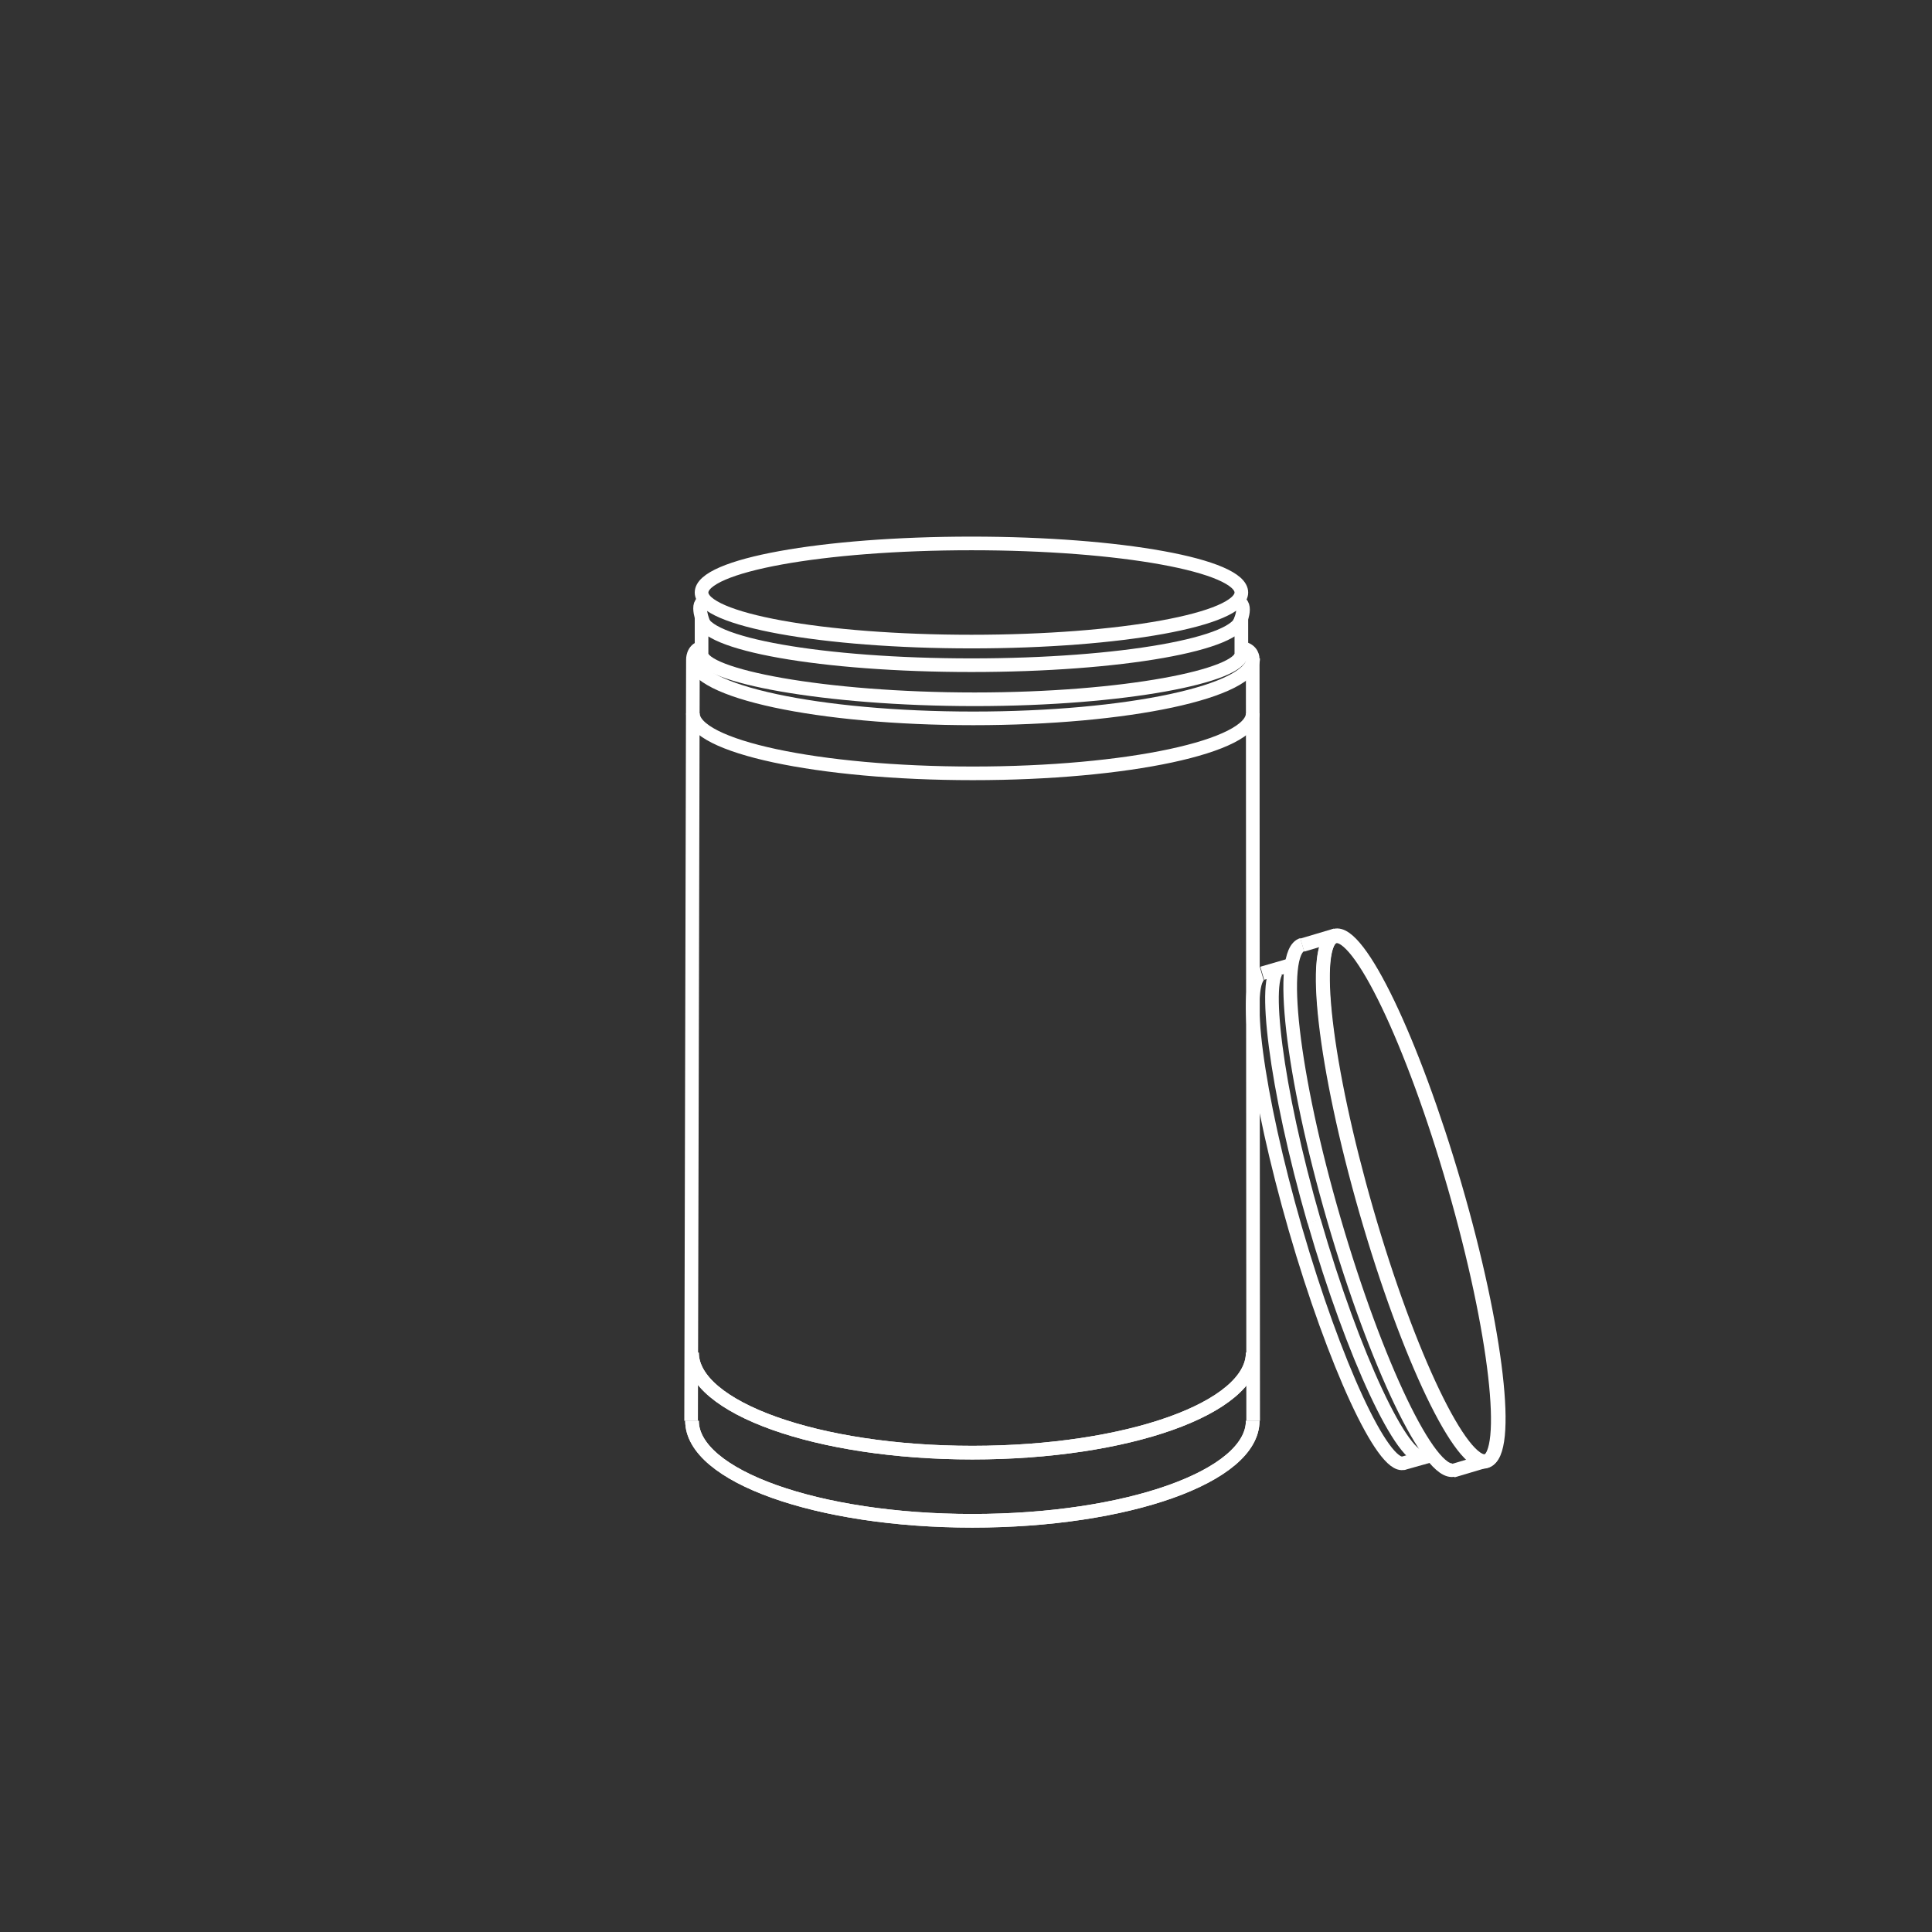 <?xml version="1.0" encoding="utf-8"?>
<!-- Generator: Adobe Illustrator 26.0.2, SVG Export Plug-In . SVG Version: 6.00 Build 0)  -->
<!DOCTYPE svg PUBLIC "-//W3C//DTD SVG 1.1//EN" "http://www.w3.org/Graphics/SVG/1.1/DTD/svg11.dtd">
<svg version="1.1" id="Ebene_1" xmlns:x="http://ns.adobe.com/Extensibility/1.0/" xmlns:i="http://ns.adobe.com/AdobeIllustrator/10.0/" xmlns:graph="http://ns.adobe.com/Graphs/1.0/"
	 xmlns="http://www.w3.org/2000/svg" xmlns:xlink="http://www.w3.org/1999/xlink" x="0px" y="0px" width="425.2px" height="425.2px"
	 viewBox="0 0 425.2 425.2" style="enable-background:new 0 0 425.2 425.2;" xml:space="preserve">
<rect x="0" y="0" width="425.2" height="425.2" fill="#333333" stroke="none"/>
<path style="fill:none;stroke:#FFFFFF;stroke-width:3;stroke-miterlimit:10;" d="M275.7,312.7c0,12.2-27.6,22-61.7,22
	s-61.7-9.9-61.7-22"/>
<path style="fill:none;stroke:#FFFFFF;stroke-width:3;stroke-miterlimit:10;" d="M275.7,312.7c0,12.2-27.6,22-61.7,22
	s-61.7-9.9-61.7-22"/>
<path style="fill:none;stroke:#FFFFFF;stroke-width:3;stroke-miterlimit:10;" d="M275.7,297.7c0,12.2-27.6,22-61.7,22
	s-61.7-9.9-61.7-22"/>
<path style="fill:none;stroke:#FFFFFF;stroke-width:3;stroke-miterlimit:10;" d="M275.7,297.7c0,12.2-27.6,22-61.7,22
	s-61.7-9.9-61.7-22"/>
<path style="fill:none;stroke:#FFFFFF;stroke-width:3;stroke-miterlimit:10;" d="M273.2,143.9c0,4.8-25.5,10-58.7,10
	s-60.1-5.2-60.1-10"/>
<path style="fill:none;stroke:#FFFFFF;stroke-width:3;stroke-miterlimit:10;" d="M275.8,144.9c0,7.3-27.6,13.2-61.6,13.2
	s-61.6-5.9-61.6-13.2"/>
<path style="fill:none;stroke:#FFFFFF;stroke-width:3;stroke-miterlimit:10;" d="M275.7,157c0,7.3-27.6,13.2-61.6,13.2
	s-61.6-5.9-61.6-13.2"/>
<path style="fill:none;stroke:#FFFFFF;stroke-width:3;stroke-miterlimit:10;" d="M154.4,145v-9.1c0,5.8,26.6,10.5,59.4,10.5
	s59.4-4.7,59.4-10.5v9.1"/>
<path style="fill:none;stroke:#FFFFFF;stroke-width:3;stroke-miterlimit:10;" d="M152.1,312.7l0.4-167.5c0,0-0.1-2.2,1.9-2.7"/>
<path style="fill:none;stroke:#FFFFFF;stroke-width:3;stroke-miterlimit:10;" d="M275.8,312.7L275.7,145c0,0,0.1-2-2.5-2.4"/>
<g>
	<g>
		<path style="fill:none;stroke:#FFFFFF;stroke-width:3;stroke-miterlimit:10;" d="M320,323.5c-5.3,1.5-17.1-23.1-26.4-55
			s-12.4-59-7-60.6"/>
		<path style="fill:none;stroke:#FFFFFF;stroke-width:3;stroke-miterlimit:10;" d="M300.8,266.5c-9.2-31.9-12.4-59-7-60.6
			c5.3-1.5,17.1,23.1,26.4,55s12.4,59,7,60.6C321.8,323,310,298.4,300.8,266.5"/>
		
			<ellipse transform="matrix(0.961 -0.277 0.277 0.961 -60.971 96.452)" style="fill:none;stroke:#FFFFFF;stroke-width:3;stroke-miterlimit:10;" cx="310.4" cy="263.7" rx="10.1" ry="60.1"/>
		<line style="fill:none;stroke:#FFFFFF;stroke-width:3;stroke-miterlimit:10;" x1="286.6" y1="208" x2="294" y2="205.8"/>
		<line style="fill:none;stroke:#FFFFFF;stroke-width:3;stroke-miterlimit:10;" x1="319.7" y1="323.7" x2="327.1" y2="321.5"/>
	</g>
	<g>
		<path style="fill:none;stroke:#FFFFFF;stroke-width:3;stroke-miterlimit:10;" d="M308.9,322c-4.5,1.3-15.2-21.8-23.8-51.5
			c-8.6-29.8-11.9-54.9-7.4-56.2"/>
		<path style="fill:none;stroke:#FFFFFF;stroke-width:3;stroke-miterlimit:10;" d="M313.4,320.7c-4.5,1.3-15.6-22.2-24.2-52"/>
		<path style="fill:none;stroke:#FFFFFF;stroke-width:3;stroke-miterlimit:10;" d="M289.2,268.8c-8.6-29.8-11.4-54.5-7.6-55.6"/>
		<line style="fill:none;stroke:#FFFFFF;stroke-width:3;stroke-miterlimit:10;" x1="277.8" y1="214.2" x2="284" y2="212.4"/>
		<line style="fill:none;stroke:#FFFFFF;stroke-width:3;stroke-miterlimit:10;" x1="308.6" y1="322.1" x2="315" y2="320.3"/>
	</g>
</g>
<ellipse style="fill:none;stroke:#FFFFFF;stroke-width:3;stroke-miterlimit:10;" cx="213.8" cy="130.4" rx="59.4" ry="10.8"/>
<path style="fill:none;stroke:#FFFFFF;stroke-width:3;stroke-miterlimit:10;" d="M154.9,137.3c0,0-2.1-5,0.4-4.9"/>
<path style="fill:none;stroke:#FFFFFF;stroke-width:3;stroke-miterlimit:10;" d="M272.7,137.3c0,0,2.2-4.4-0.4-4.9"/>
</svg>
